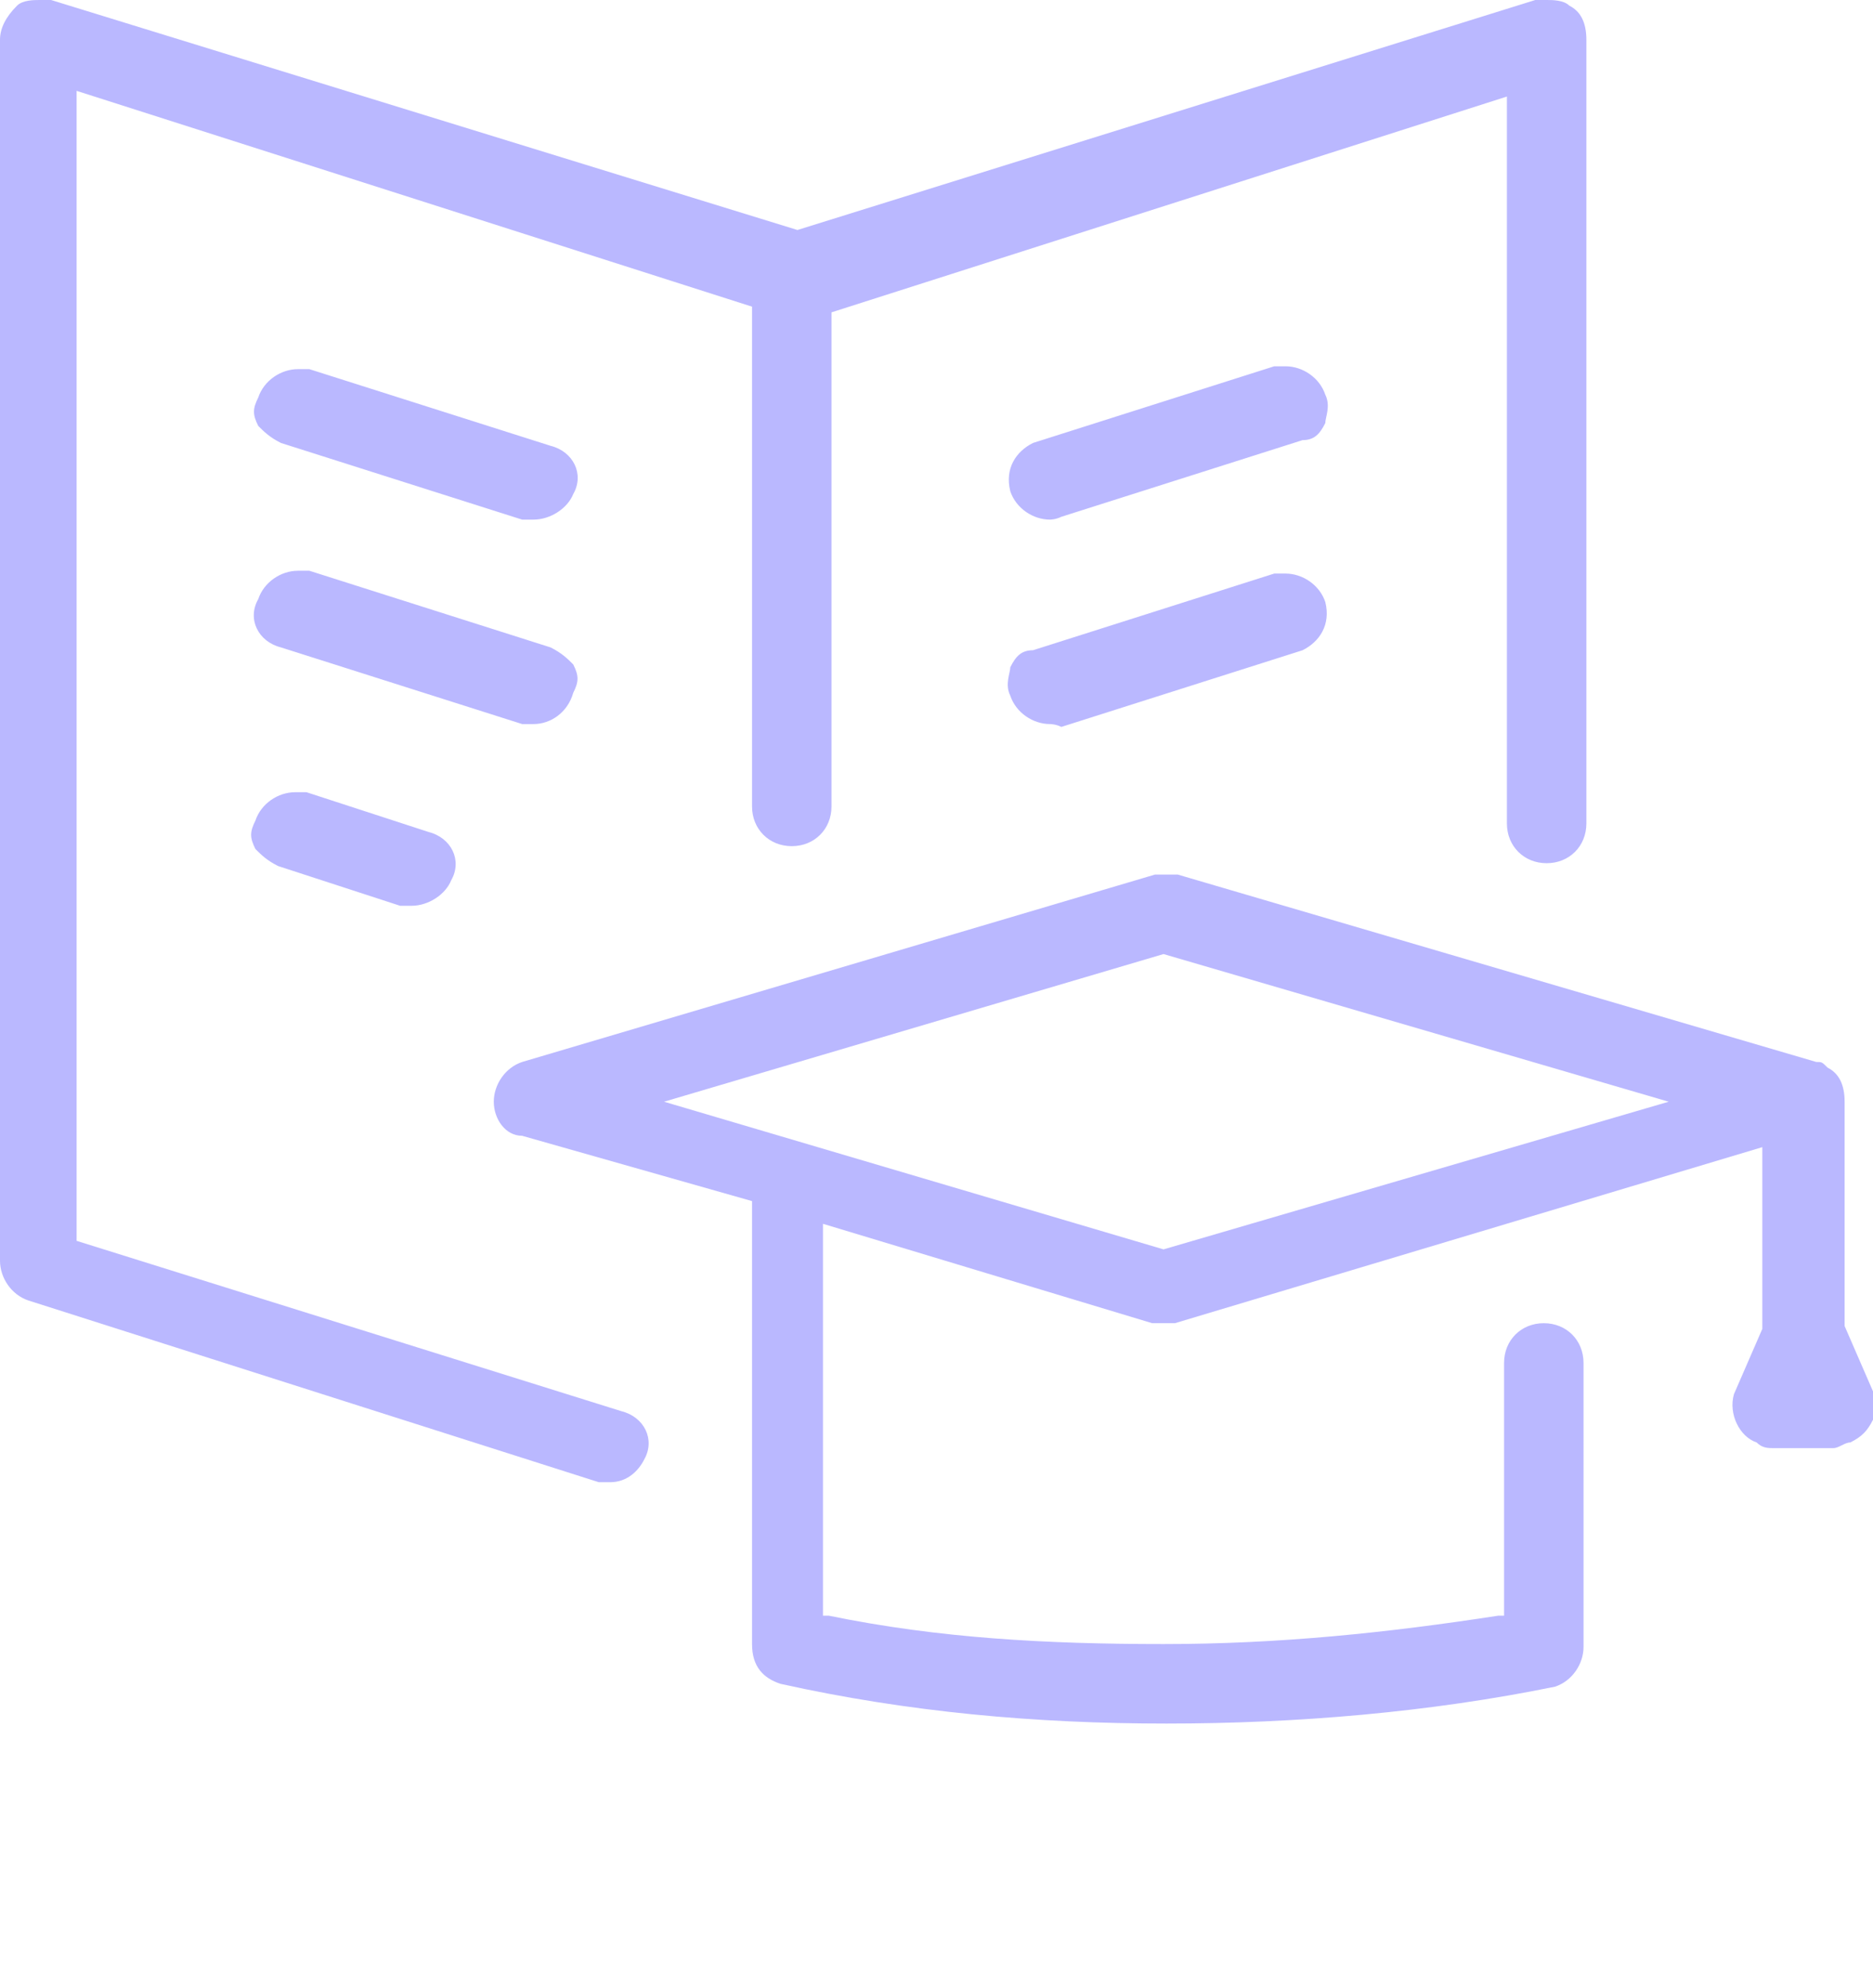 <?xml version="1.0" encoding="utf-8"?>
<!-- Generator: Adobe Illustrator 23.0.0, SVG Export Plug-In . SVG Version: 6.00 Build 0)  -->
<svg version="1.1" id="Layer_1" xmlns="http://www.w3.org/2000/svg" xmlns:xlink="http://www.w3.org/1999/xlink" x="0px" y="0px"
	 viewBox="0 0 66 70" style="enable-background:new 0 0 66 70;" xml:space="preserve">
<style type="text/css">
	.st0{fill:#BAB8FF;}
</style>
<g>
	<path class="st0" d="M41.1,60.7c-4.6,0-9.1-0.4-13.6-1.4c-0.6-0.2-1-0.6-1-1.4V42.3L18.4,40c-0.6,0-1-0.6-1-1.2
		c0-0.6,0.4-1.2,1-1.4l22.3-6.6c0.2,0,0.2,0,0.4,0s0.2,0,0.4,0l22.5,6.6c0.2,0,0.2,0,0.4,0.2c0.4,0.2,0.6,0.6,0.6,1.2v7.9l1,2.3
		c0.2,0.4,0.2,0.8,0,1c-0.2,0.4-0.4,0.6-0.8,0.8c-0.2,0-0.4,0.2-0.6,0.2c-0.4,0-1.7,0-2.1,0c-0.2,0-0.4,0-0.6-0.2
		c-0.6-0.2-1-1-0.8-1.7l1-2.3v-6.4l-20.7,6.2c-0.2,0-0.2,0-0.4,0s-0.2,0-0.4,0l-11.6-3.5v13.8h0.2c3.9,0.8,7.7,1,11.8,1
		s7.9-0.4,11.8-1h0.2v-8.9c0-0.8,0.6-1.4,1.4-1.4s1.4,0.6,1.4,1.4V58c0,0.6-0.4,1.2-1,1.4C50.4,60.3,45.7,60.7,41.1,60.7z
		 M23.4,38.8l17.6,5.2l17.8-5.2l-17.8-5.2L23.4,38.8z M21.5,52.2c-0.2,0-0.2,0-0.4,0L1,45.8c-0.6-0.2-1-0.8-1-1.4v-43
		c0-0.4,0.2-0.8,0.6-1.2c0.2-0.2,0.6-0.2,0.8-0.2s0.2,0,0.4,0l26.3,8.1l26-8.1c0.2,0,0.2,0,0.4,0c0.2,0,0.6,0,0.8,0.2
		c0.4,0.2,0.6,0.6,0.6,1.2V29c0,0.8-0.6,1.4-1.4,1.4s-1.4-0.6-1.4-1.4V3.4l-23.8,7.6v17.4c0,0.8-0.6,1.4-1.4,1.4
		c-0.8,0-1.4-0.6-1.4-1.4V10.8L2.7,3.2v40.5l19.2,6c0.8,0.2,1.2,1,0.8,1.7C22.5,51.8,22.1,52.2,21.5,52.2z M14.5,31.9
		c-0.2,0-0.2,0-0.4,0l-4.3-1.4c-0.4-0.2-0.6-0.4-0.8-0.6c-0.2-0.4-0.2-0.6,0-1c0.2-0.6,0.8-1,1.4-1c0.2,0,0.2,0,0.4,0l4.3,1.4
		c0.8,0.2,1.2,1,0.8,1.7C15.7,31.5,15.1,31.9,14.5,31.9z M37,25.5c-0.6,0-1.2-0.4-1.4-1c-0.2-0.4,0-0.8,0-1c0.2-0.4,0.4-0.6,0.8-0.6
		l8.5-2.7c0.2,0,0.2,0,0.4,0c0.6,0,1.2,0.4,1.4,1c0.2,0.8-0.2,1.4-0.8,1.7l-8.5,2.7C37.2,25.5,37,25.5,37,25.5z M18.8,25.5
		c-0.2,0-0.2,0-0.4,0l-8.5-2.7c-0.8-0.2-1.2-1-0.8-1.7c0.2-0.6,0.8-1,1.4-1c0.2,0,0.2,0,0.4,0l8.5,2.7c0.4,0.2,0.6,0.4,0.8,0.6
		c0.2,0.4,0.2,0.6,0,1C20,25.1,19.4,25.5,18.8,25.5z M37,18.3c-0.6,0-1.2-0.4-1.4-1c-0.2-0.8,0.2-1.4,0.8-1.7l8.5-2.7
		c0.2,0,0.2,0,0.4,0c0.6,0,1.2,0.4,1.4,1c0.2,0.4,0,0.8,0,1c-0.2,0.4-0.4,0.6-0.8,0.6l-8.5,2.7C37.2,18.3,37,18.3,37,18.3z
		 M18.8,18.3c-0.2,0-0.2,0-0.4,0l-8.5-2.7c-0.4-0.2-0.6-0.4-0.8-0.6c-0.2-0.4-0.2-0.6,0-1c0.2-0.6,0.8-1,1.4-1c0.2,0,0.2,0,0.4,0
		l8.5,2.7c0.8,0.2,1.2,1,0.8,1.7C20,17.9,19.4,18.3,18.8,18.3z"/>
</g>
</svg>
